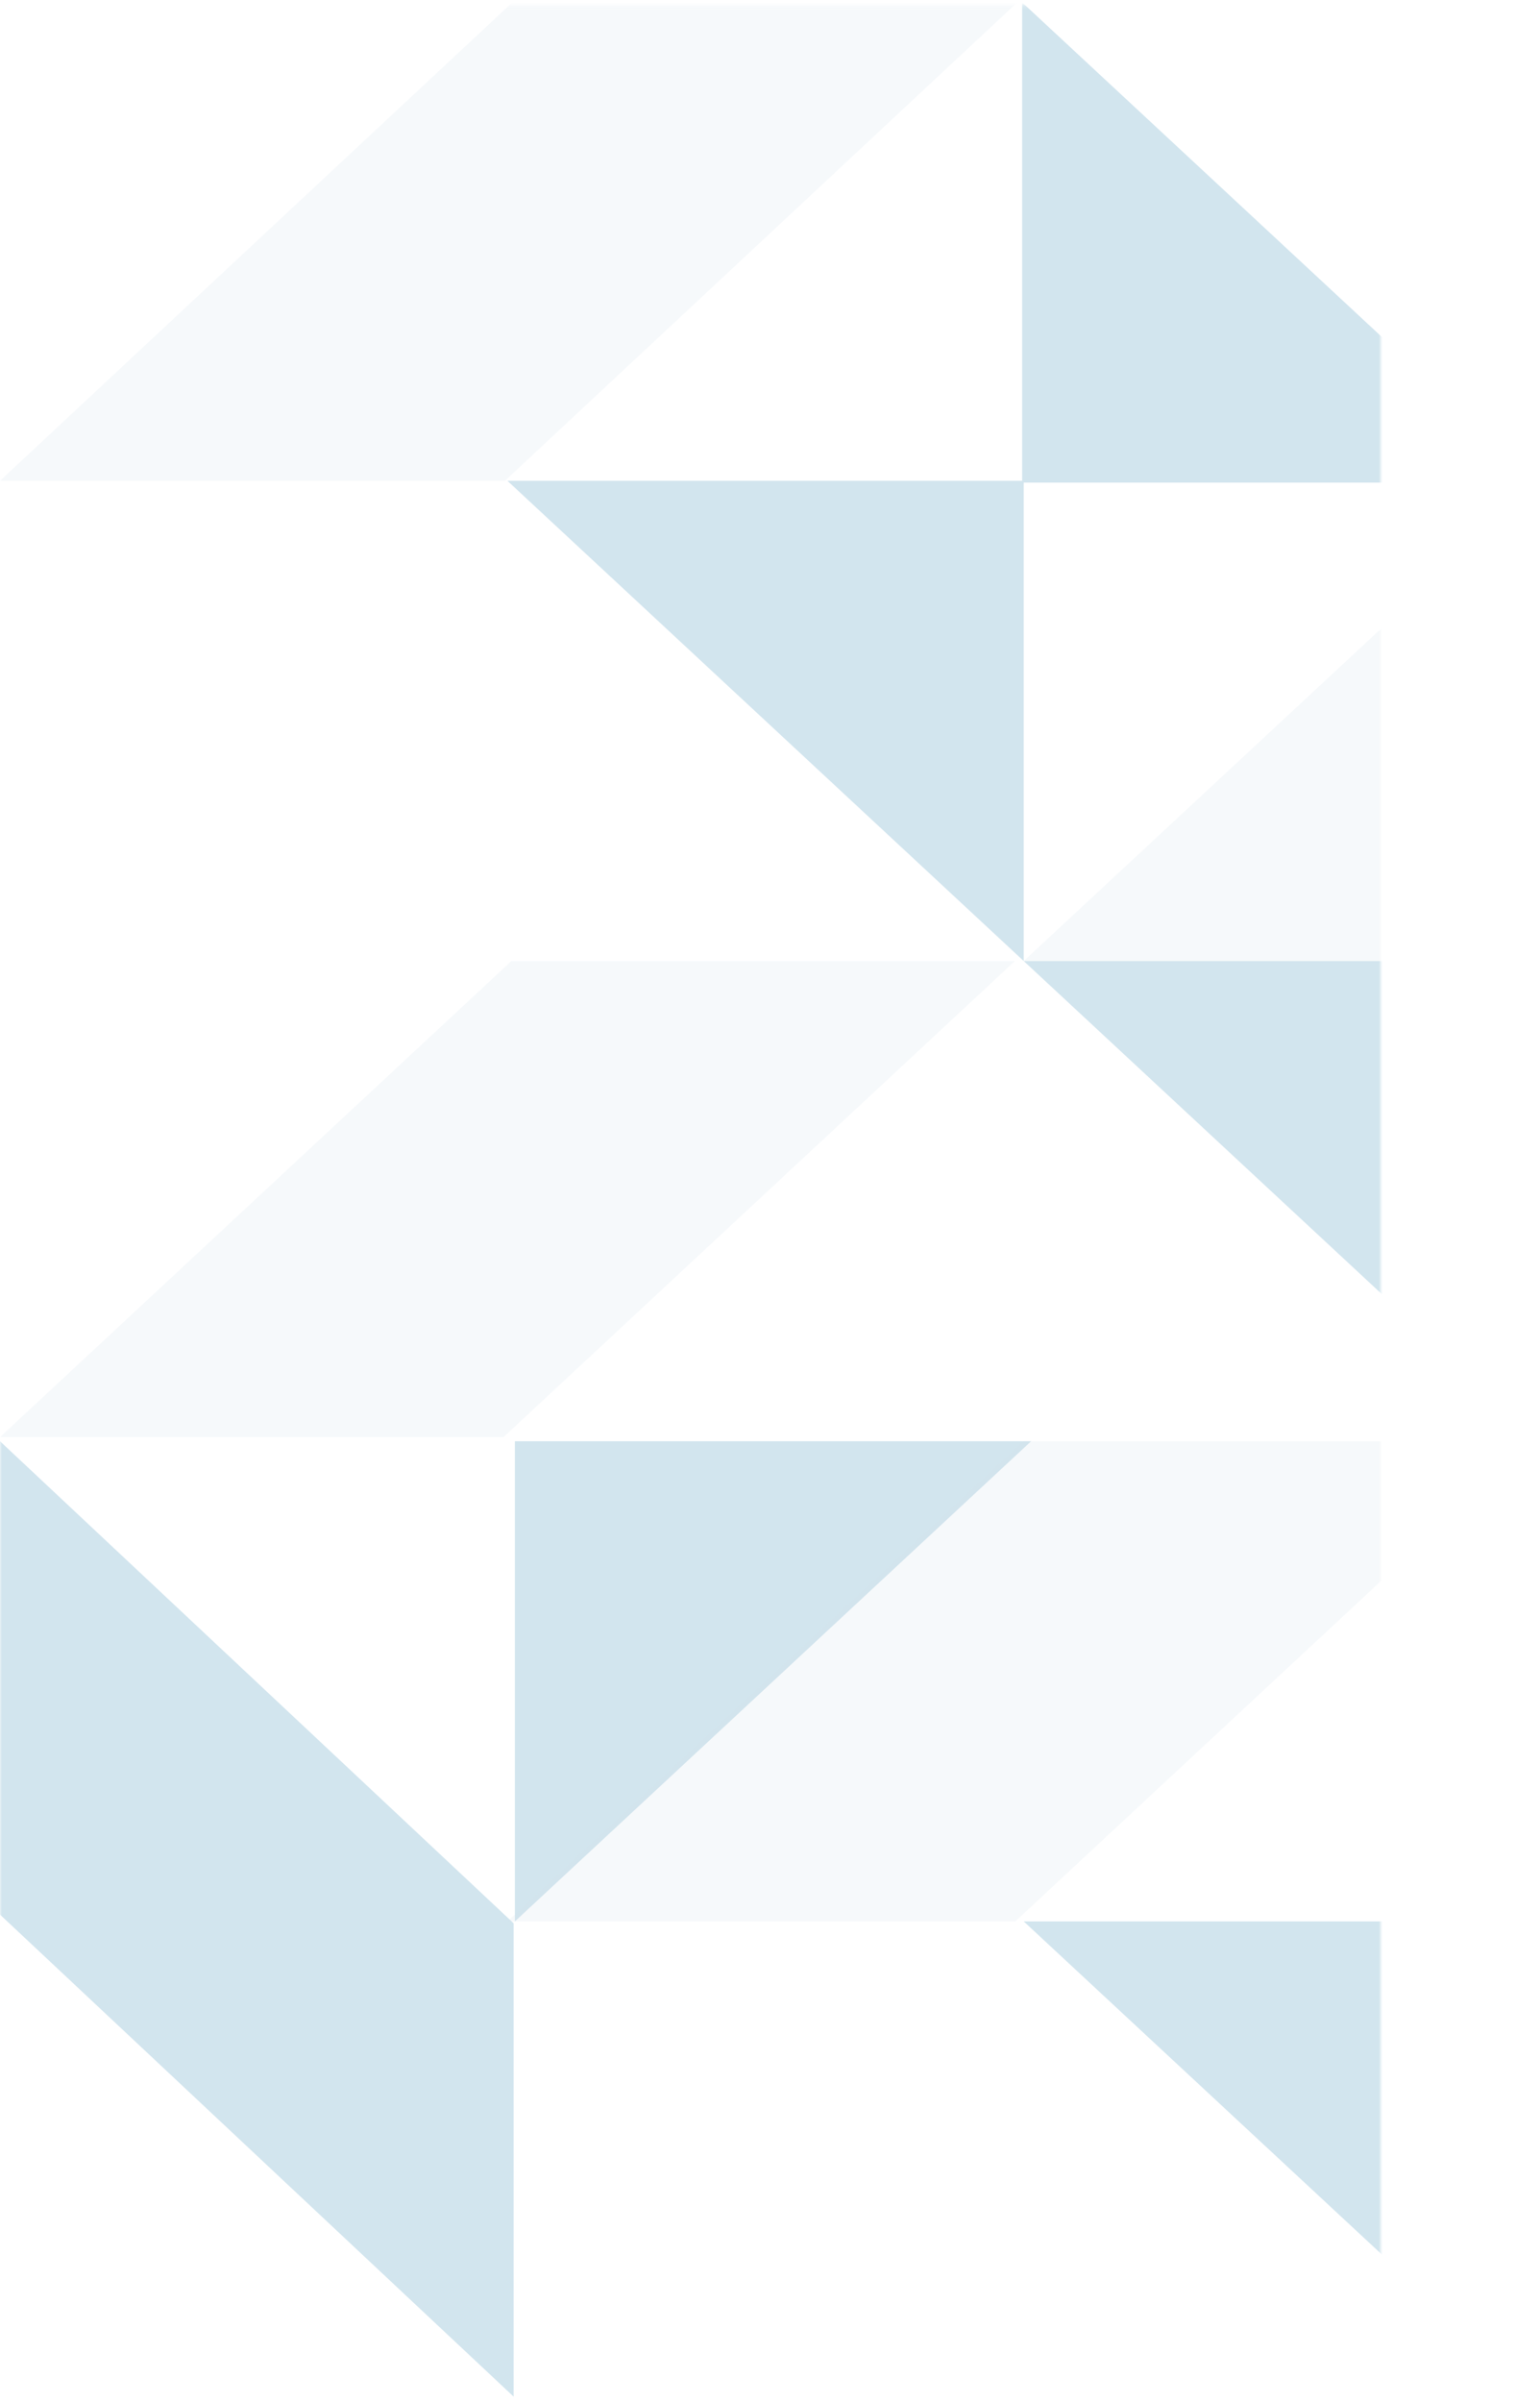 <?xml version="1.0" encoding="UTF-8"?><svg xmlns="http://www.w3.org/2000/svg" xmlns:xlink="http://www.w3.org/1999/xlink" id="Layer_168b97cc17c857" data-name="Layer 1" viewBox="0 0 413.81 644.95" aria-hidden="true" width="413px" height="644px">
  <defs><linearGradient class="cerosgradient" data-cerosgradient="true" id="CerosGradient_id47ab16414" gradientUnits="userSpaceOnUse" x1="50%" y1="100%" x2="50%" y2="0%"><stop offset="0%" stop-color="#d1d1d1"/><stop offset="100%" stop-color="#d1d1d1"/></linearGradient><linearGradient/>
    <style>
      .cls-1-68b97cc17c857{
        mask: url(#mask68b97cc17c857);
      }

      .cls-2-68b97cc17c857{
        fill: rgba(210, 229, 238, .2);
      }

      .cls-3-68b97cc17c857{
        fill: #d9d9d9;
      }

      .cls-4-68b97cc17c857{
        fill: #d2e5ee;
      }
    </style>
    <mask id="mask68b97cc17c857" x="0" y="0" width="413.81" height="645.21" maskUnits="userSpaceOnUse">
      <g id="mask0_3032_2467168b97cc17c857" data-name="mask0 3032 24671">
        <path class="cls-3-68b97cc17c857" d="M0,1.21h371v644H0V1.21Z"/>
      </g>
    </mask>
  </defs>
  <g class="cls-1-68b97cc17c857">
    <g>
      <path class="cls-4-68b97cc17c857" d="M275.08,515.96h138.73v128.99l-138.73-128.99Z"/>
      <path class="cls-4-68b97cc17c857" d="M138.01,643.61L0,514.13v-127.15l138.01,129.48v127.15Z"/>
      <path class="cls-4-68b97cc17c857" d="M275.08,257.99h138.73v128.99l-138.73-128.99Z"/>
      <path class="cls-4-68b97cc17c857" d="M138.35,515.97v-128.99h138.73l-138.73,128.99Z"/>
      <path class="cls-2-68b97cc17c857" d="M136.35,515.97l138.61-128.99h136.47l-138.62,128.99h-136.46Z"/>
      <path class="cls-2-68b97cc17c857" d="M272.71,257.99l-137.42,127.89H0l137.42-127.89h135.29Z"/>
      <path class="cls-2-68b97cc17c857" d="M273.89,0l-138.2,128.99H0L138.2,0h135.7Z"/>
      <path class="cls-4-68b97cc17c857" d="M136.35,129h138.73v128.99l-138.73-128.99Z"/>
      <path class="cls-4-68b97cc17c857" d="M413.39,129.48h-138.73V.49l138.73,128.99Z"/>
      <path class="cls-2-68b97cc17c857" d="M413.81,129v128.99h-138.73l138.73-128.99Z"/>
    </g>
  </g>
</svg>